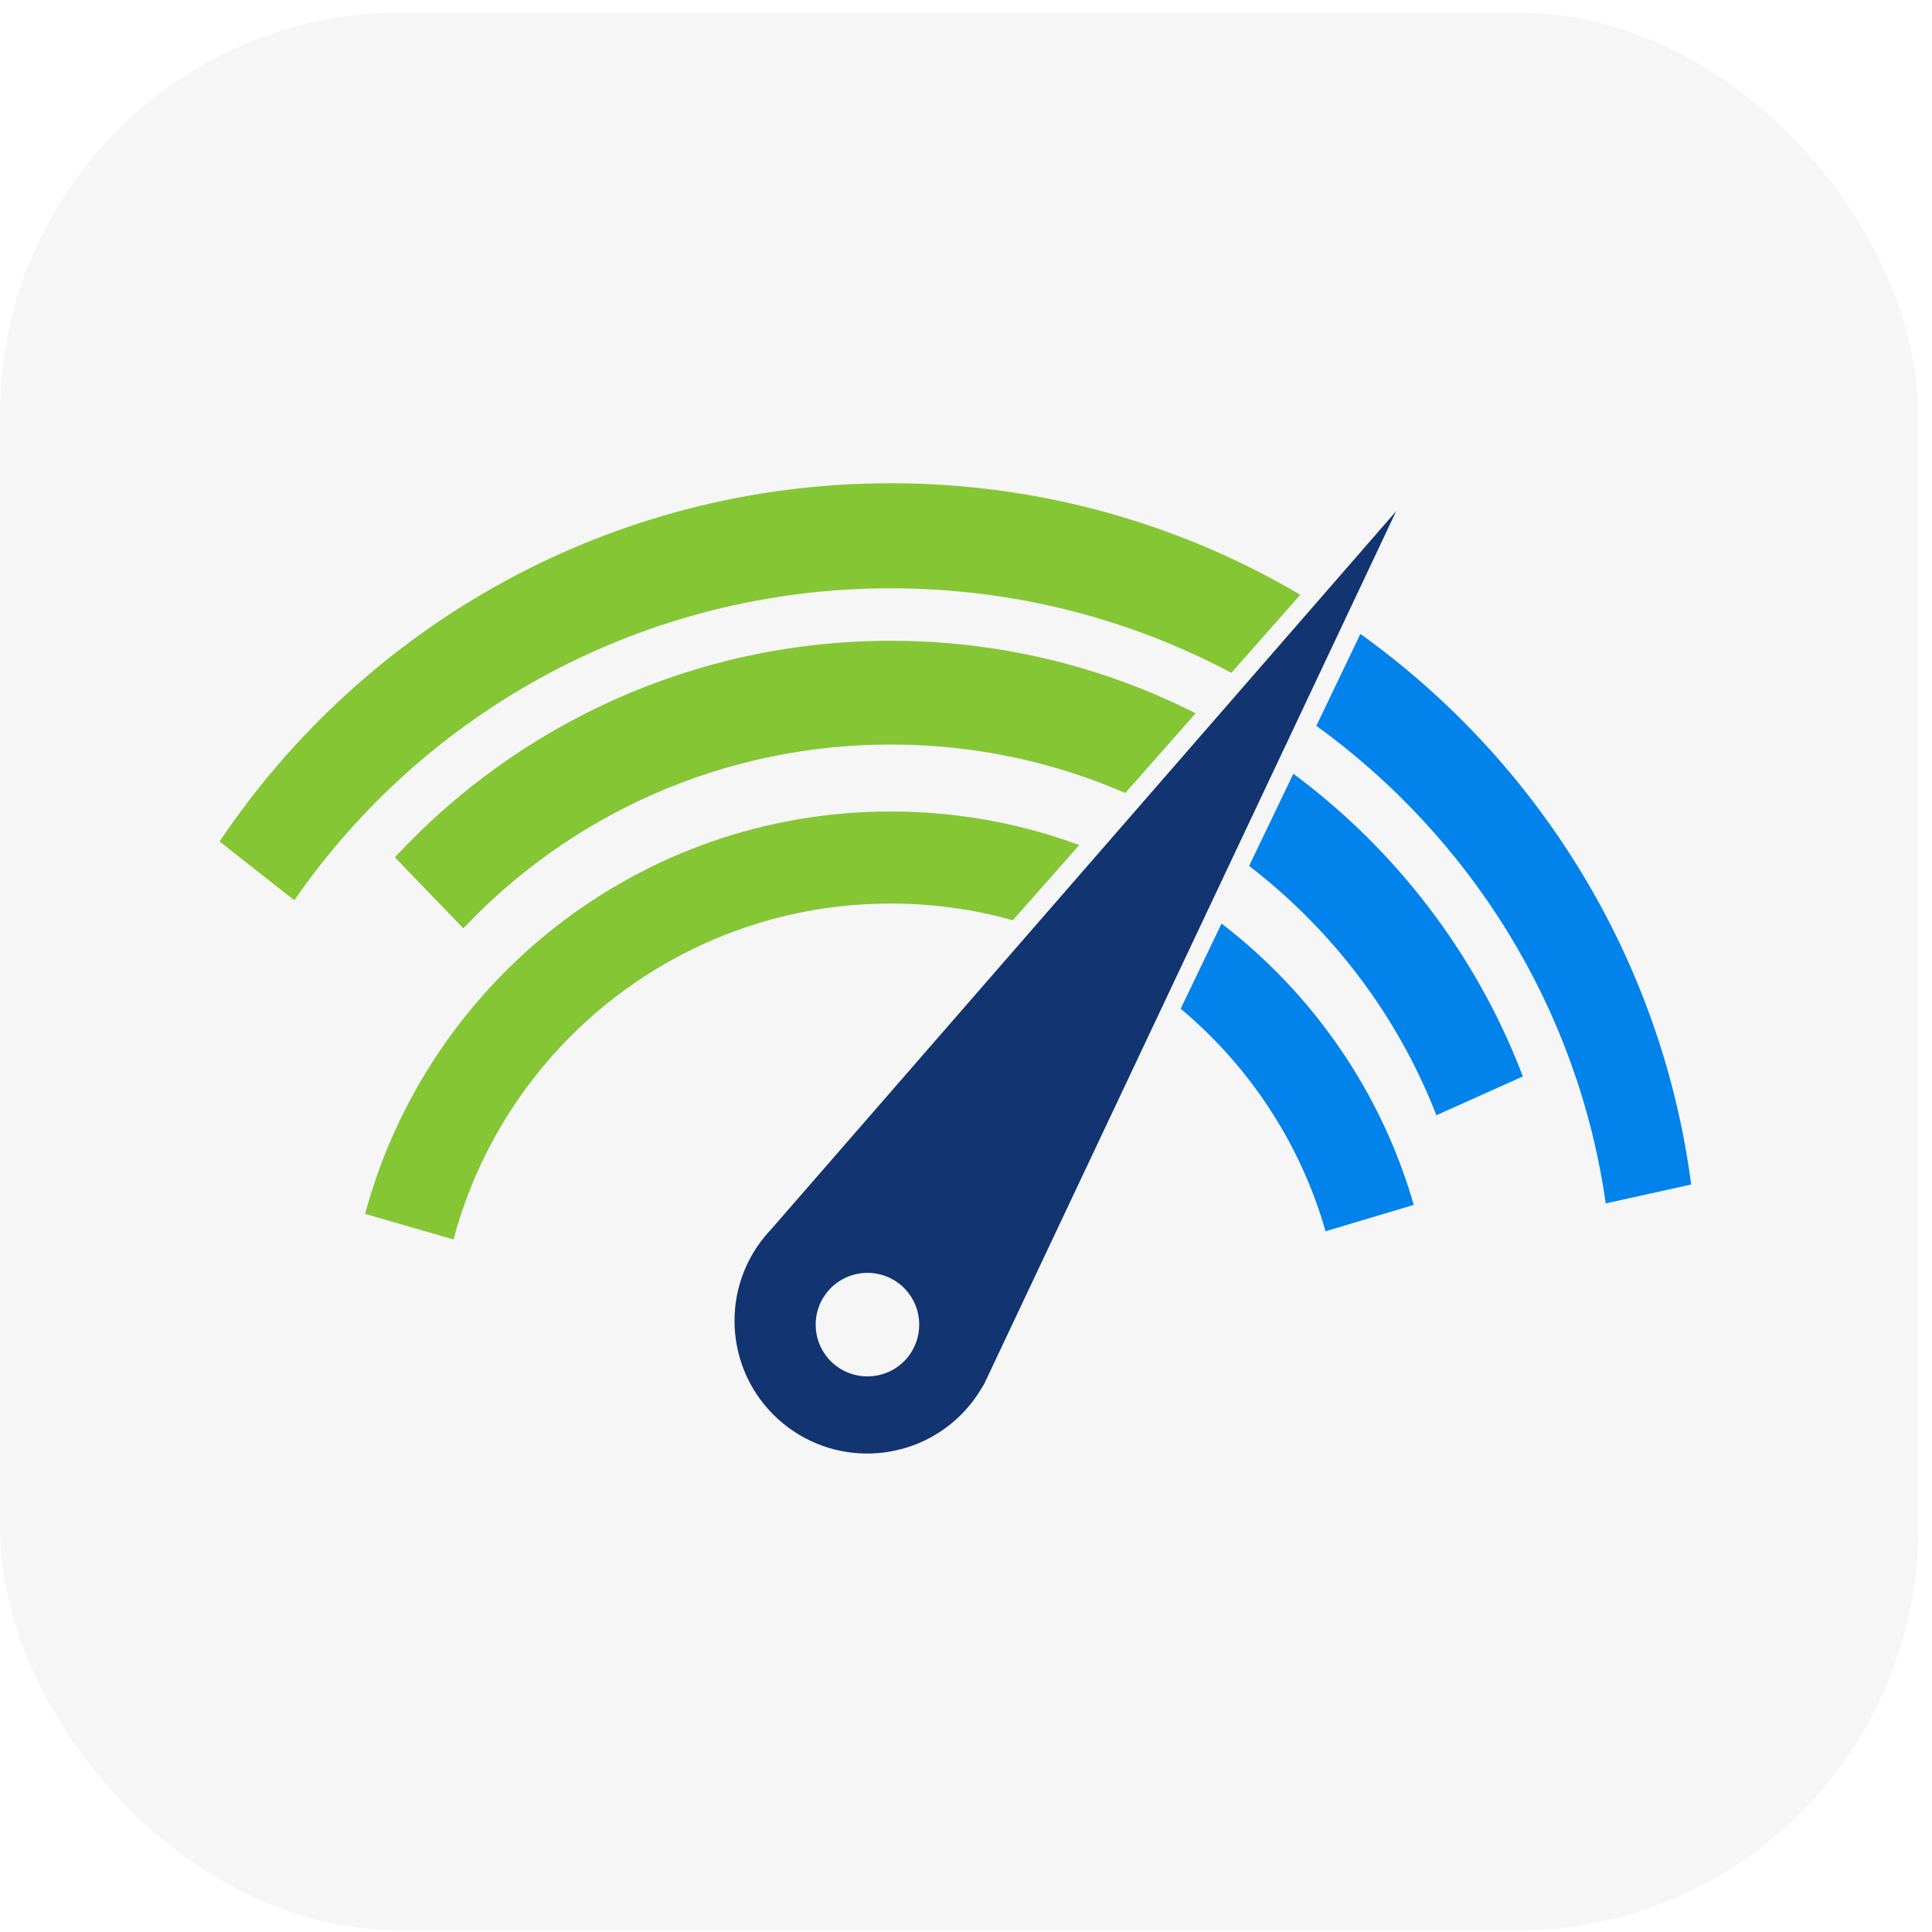 <svg width="104" height="104" viewBox="0 0 104 104" fill="none" xmlns="http://www.w3.org/2000/svg">
<rect y="0.669" width="103.253" height="103.253" rx="21.607" fill="#F6F6F6"/>
<path d="M65.756 49.718C70.663 53.481 74.346 58.762 76.102 64.859L71.356 66.277C70 61.534 67.242 57.383 63.559 54.301L65.756 49.718Z" fill="#D9D9D9"/>
<path d="M65.756 49.718C70.663 53.481 74.346 58.762 76.102 64.859L71.356 66.277C70 61.534 67.242 57.383 63.559 54.301L65.756 49.718Z" fill="#0183EB"/>
<path d="M69.621 41.652C75.154 45.759 79.481 51.398 81.975 57.944L77.321 60.032C75.249 54.694 71.731 50.065 67.242 46.612L69.621 41.652Z" fill="#D9D9D9"/>
<path d="M69.621 41.652C75.154 45.759 79.481 51.398 81.975 57.944L77.321 60.032C75.249 54.694 71.731 50.065 67.242 46.612L69.621 41.652Z" fill="#0183EB"/>
<path d="M73.23 34.125C82.772 40.962 89.433 51.565 91.037 63.762L86.436 64.78C84.941 54.241 79.143 45.071 70.859 39.07L73.23 34.125Z" fill="#0183EB"/>
<path d="M47.945 43.685C51.513 43.685 54.932 44.323 58.094 45.49L54.522 49.534C52.429 48.949 50.223 48.636 47.944 48.636C36.665 48.636 27.178 56.308 24.414 66.718L19.656 65.344C23.016 52.868 34.408 43.685 47.945 43.685Z" fill="#D9D9D9"/>
<path d="M47.945 43.685C51.513 43.685 54.932 44.323 58.094 45.49L54.522 49.534C52.429 48.949 50.223 48.636 47.944 48.636C36.665 48.636 27.178 56.308 24.414 66.718L19.656 65.344C23.016 52.868 34.408 43.685 47.945 43.685Z" fill="#85C634"/>
<path d="M47.948 34.496C53.853 34.496 59.428 35.903 64.359 38.398L60.574 42.684C56.71 41.007 52.44 40.075 47.949 40.075C38.867 40.075 30.684 43.883 24.942 49.97L21.258 46.148C27.906 38.982 37.403 34.496 47.948 34.496Z" fill="#D9D9D9"/>
<path d="M47.948 34.496C53.853 34.496 59.428 35.903 64.359 38.398L60.574 42.684C56.71 41.007 52.44 40.075 47.949 40.075C38.867 40.075 30.684 43.883 24.942 49.97L21.258 46.148C27.906 38.982 37.403 34.496 47.948 34.496Z" fill="#85C634"/>
<path d="M47.945 26.013C55.995 26.014 63.531 28.204 69.996 32.017L66.285 36.218C60.822 33.316 54.578 31.668 47.945 31.668C34.611 31.668 22.846 38.322 15.843 48.461L11.82 45.297C19.622 33.668 32.89 26.013 47.945 26.013Z" fill="#85C634"/>
<path fill-rule="evenodd" clip-rule="evenodd" d="M41.53 66.152L41.523 66.161L41.514 66.17C41.454 66.233 41.395 66.298 41.337 66.362L41.169 66.558C38.66 69.604 39.096 74.106 42.142 76.615L42.432 76.841C45.468 79.093 49.77 78.592 52.2 75.641L52.348 75.454C52.493 75.264 52.628 75.068 52.753 74.867L52.965 74.525L53.079 74.286L53.081 74.281L53.083 74.276C53.128 74.186 53.171 74.096 53.211 74.005L53.213 74.001L53.216 73.995L75.156 27.516L41.53 66.152ZM48.354 69.065C47.208 68.215 45.6 68.37 44.638 69.424L44.544 69.533C43.566 70.721 43.735 72.478 44.923 73.457L45.036 73.545C46.221 74.424 47.9 74.228 48.848 73.077L48.936 72.964C49.786 71.818 49.63 70.209 48.576 69.247L48.468 69.153L48.354 69.065Z" fill="#123470"/>
</svg>
